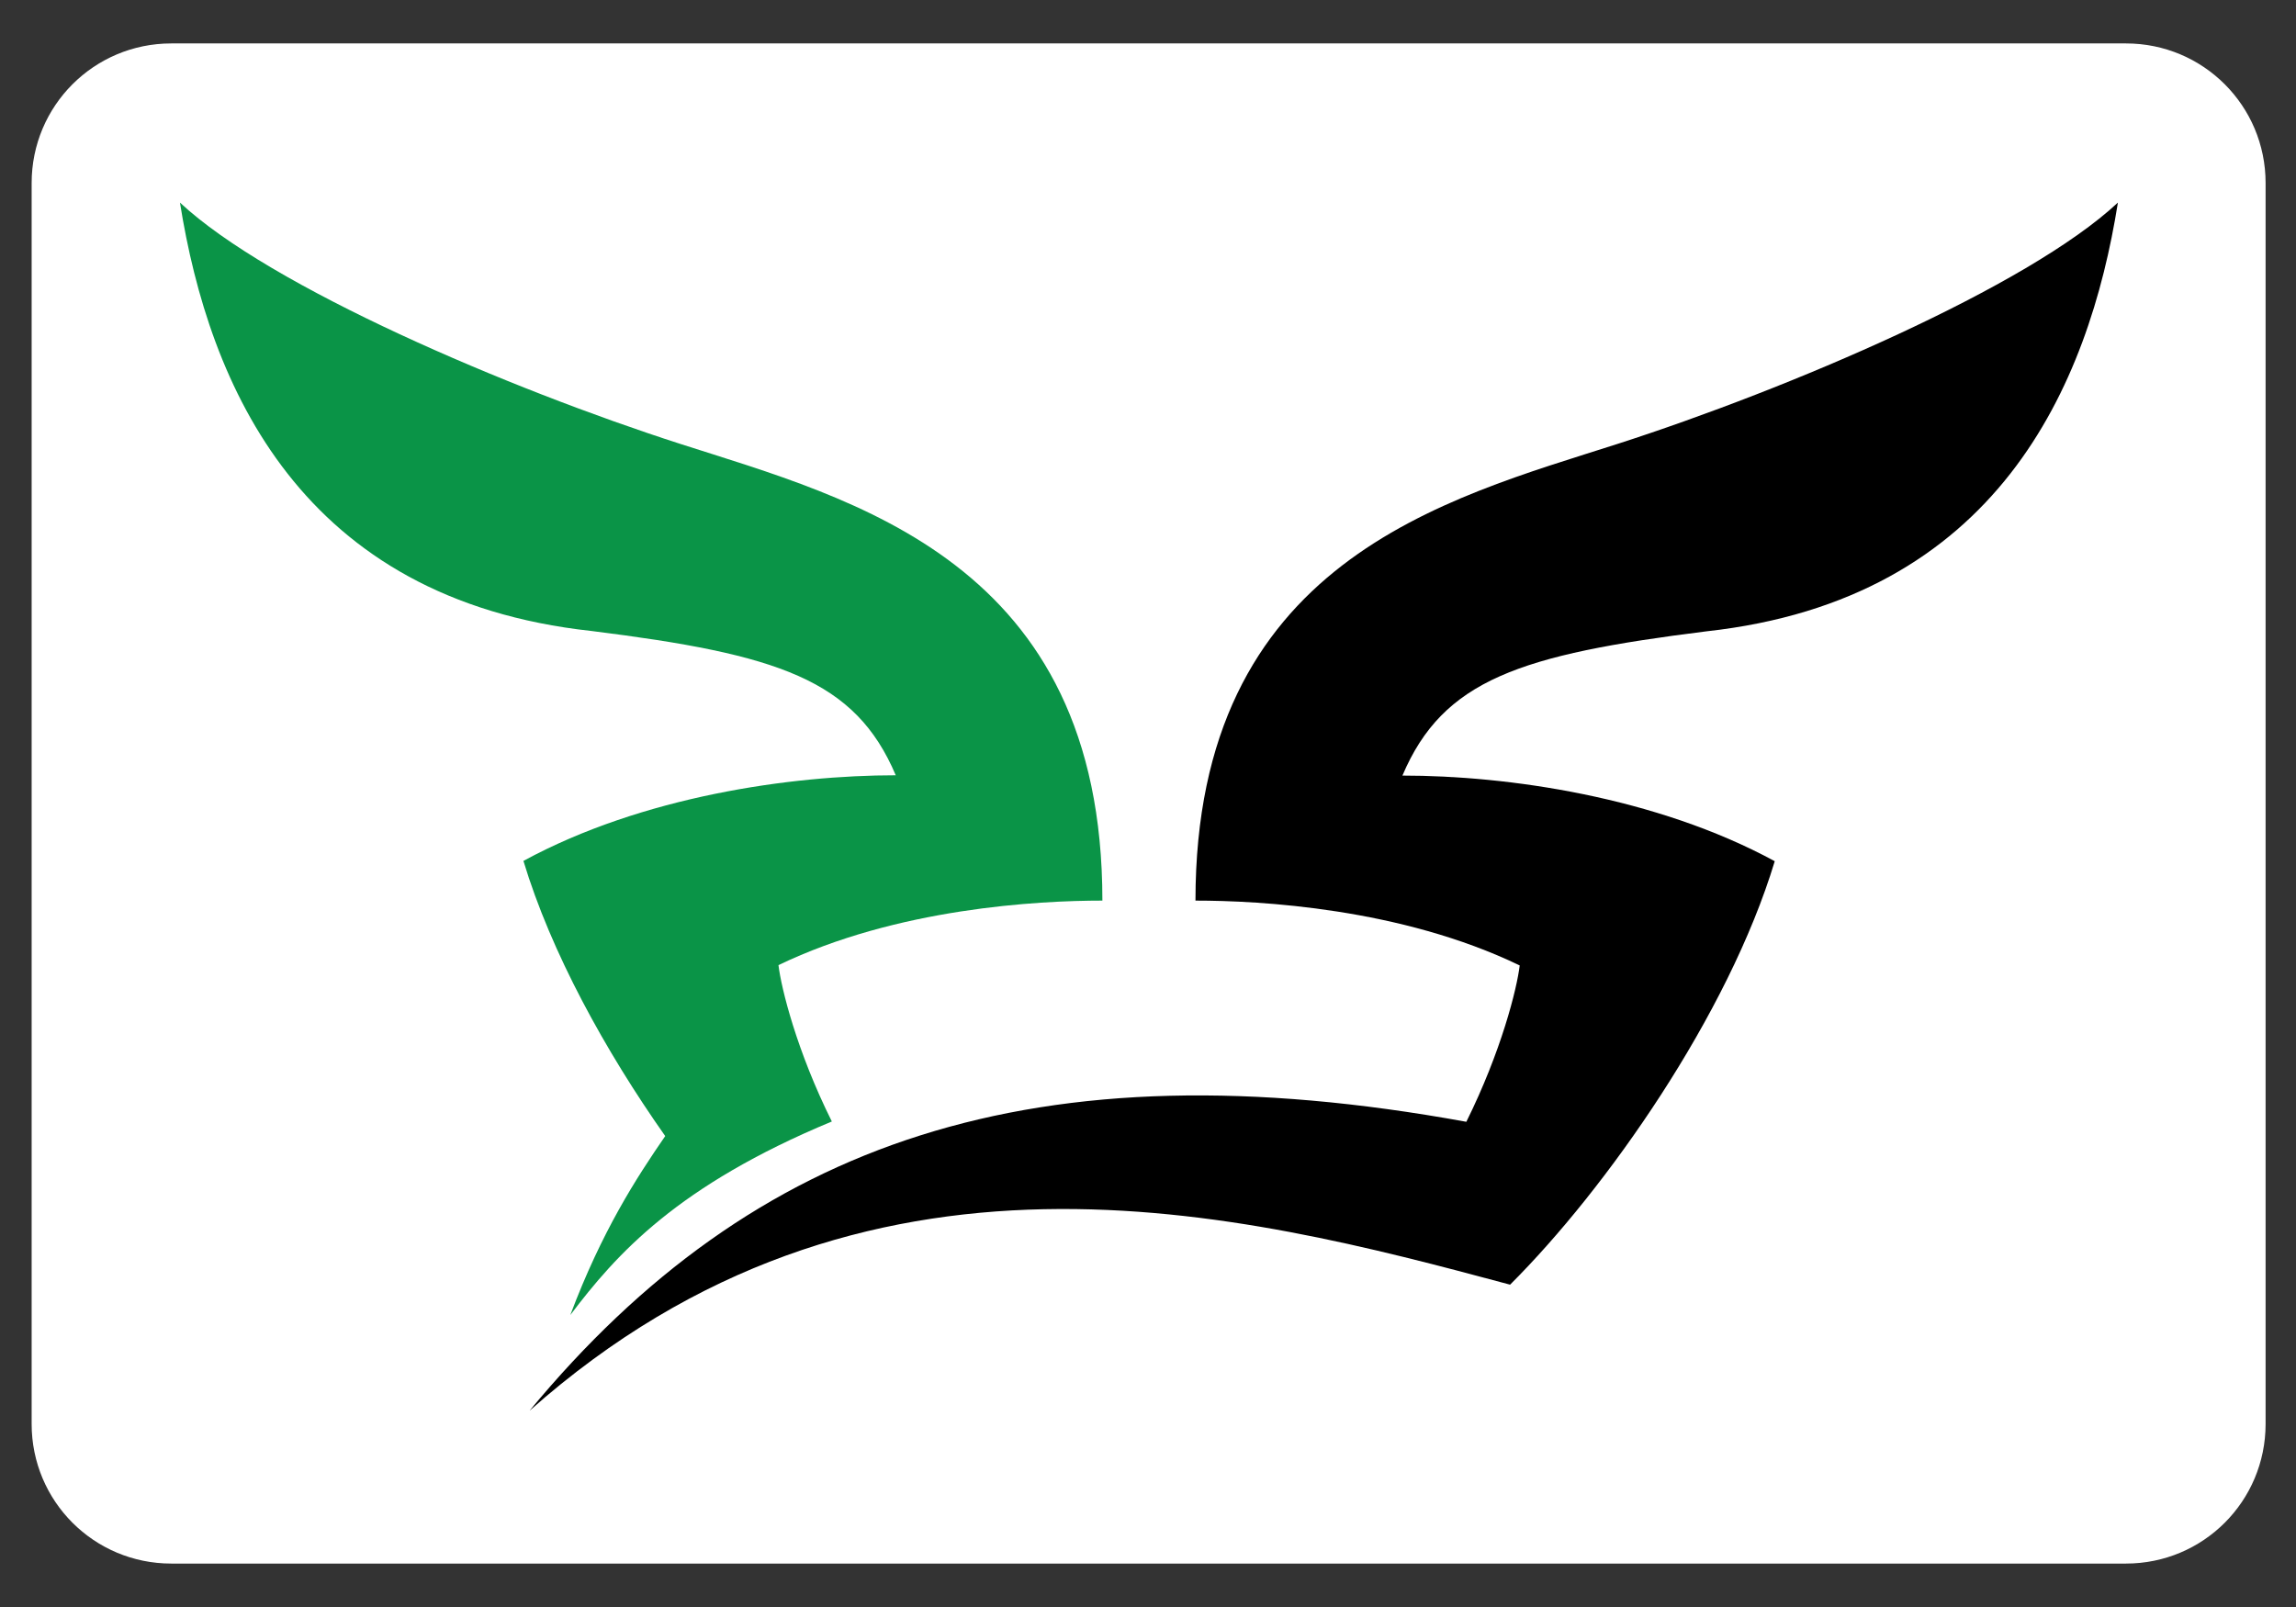 <?xml version="1.0" encoding="utf-8"?>
<!-- Generator: Adobe Illustrator 25.0.0, SVG Export Plug-In . SVG Version: 6.00 Build 0)  -->
<svg version="1.1" id="Layer_1" xmlns="http://www.w3.org/2000/svg" xmlns:xlink="http://www.w3.org/1999/xlink" x="0px" y="0px"
	 viewBox="0 0 740 518" style="enable-background:new 0 0 740 518;" xml:space="preserve">
<rect x="0" y="0" width="740" height="518" fill="#333333" stroke="none"/>
<style type="text/css">
	.st0{fill:#FFFFFF;}
	.st1{fill:#0A9447;}
</style>
<path class="st0" d="M685.2,504h-630c-24.9,0-45-20.1-45-45V59c0-24.9,20.1-45,45-45h630c24.9,0,45,20.1,45,45v400
	C730.2,483.9,710.1,504,685.2,504z"/>
<g>
	<path d="M385.3,290.3c0-109.5,80.6-129.4,136-147.2c55.3-17.8,132.2-50.6,161.3-77.8c-9.4,59.1-38.9,127.9-132.6,138.2
		c-60,7.5-84.9,15.6-98,46.5c33.8,0,81.7,6.8,120,27.6c-15,49.6-54.3,105.6-85.3,136.5c-87.2-23.4-208.2-55-316,40.6
		c72.2-87.2,163.1-118.4,301.9-93.1c11.3-22.8,16.3-42.9,17.2-50.4C451.5,292.7,405.9,290.3,385.3,290.3z"/>
	<path class="st1" d="M214.4,366.2c-19.3-27.4-36.8-59.2-45.7-88.7c38.3-20.8,86.2-27.6,120-27.6c-13.1-30.9-38-39-98-46.5
		C96.9,193.2,67.4,124.4,58,65.3c29.1,27.2,106,60,161.3,77.8c55.3,17.8,136,37.7,136,147.2c-20.7,0-66.2,2.4-104.4,20.8
		c0.9,7.5,5.9,27.7,17.2,50.4c-49.8,20.7-69.4,42.7-84.3,62.4C194,396.8,205.1,379.7,214.4,366.2z"/>
</g>
</svg>
